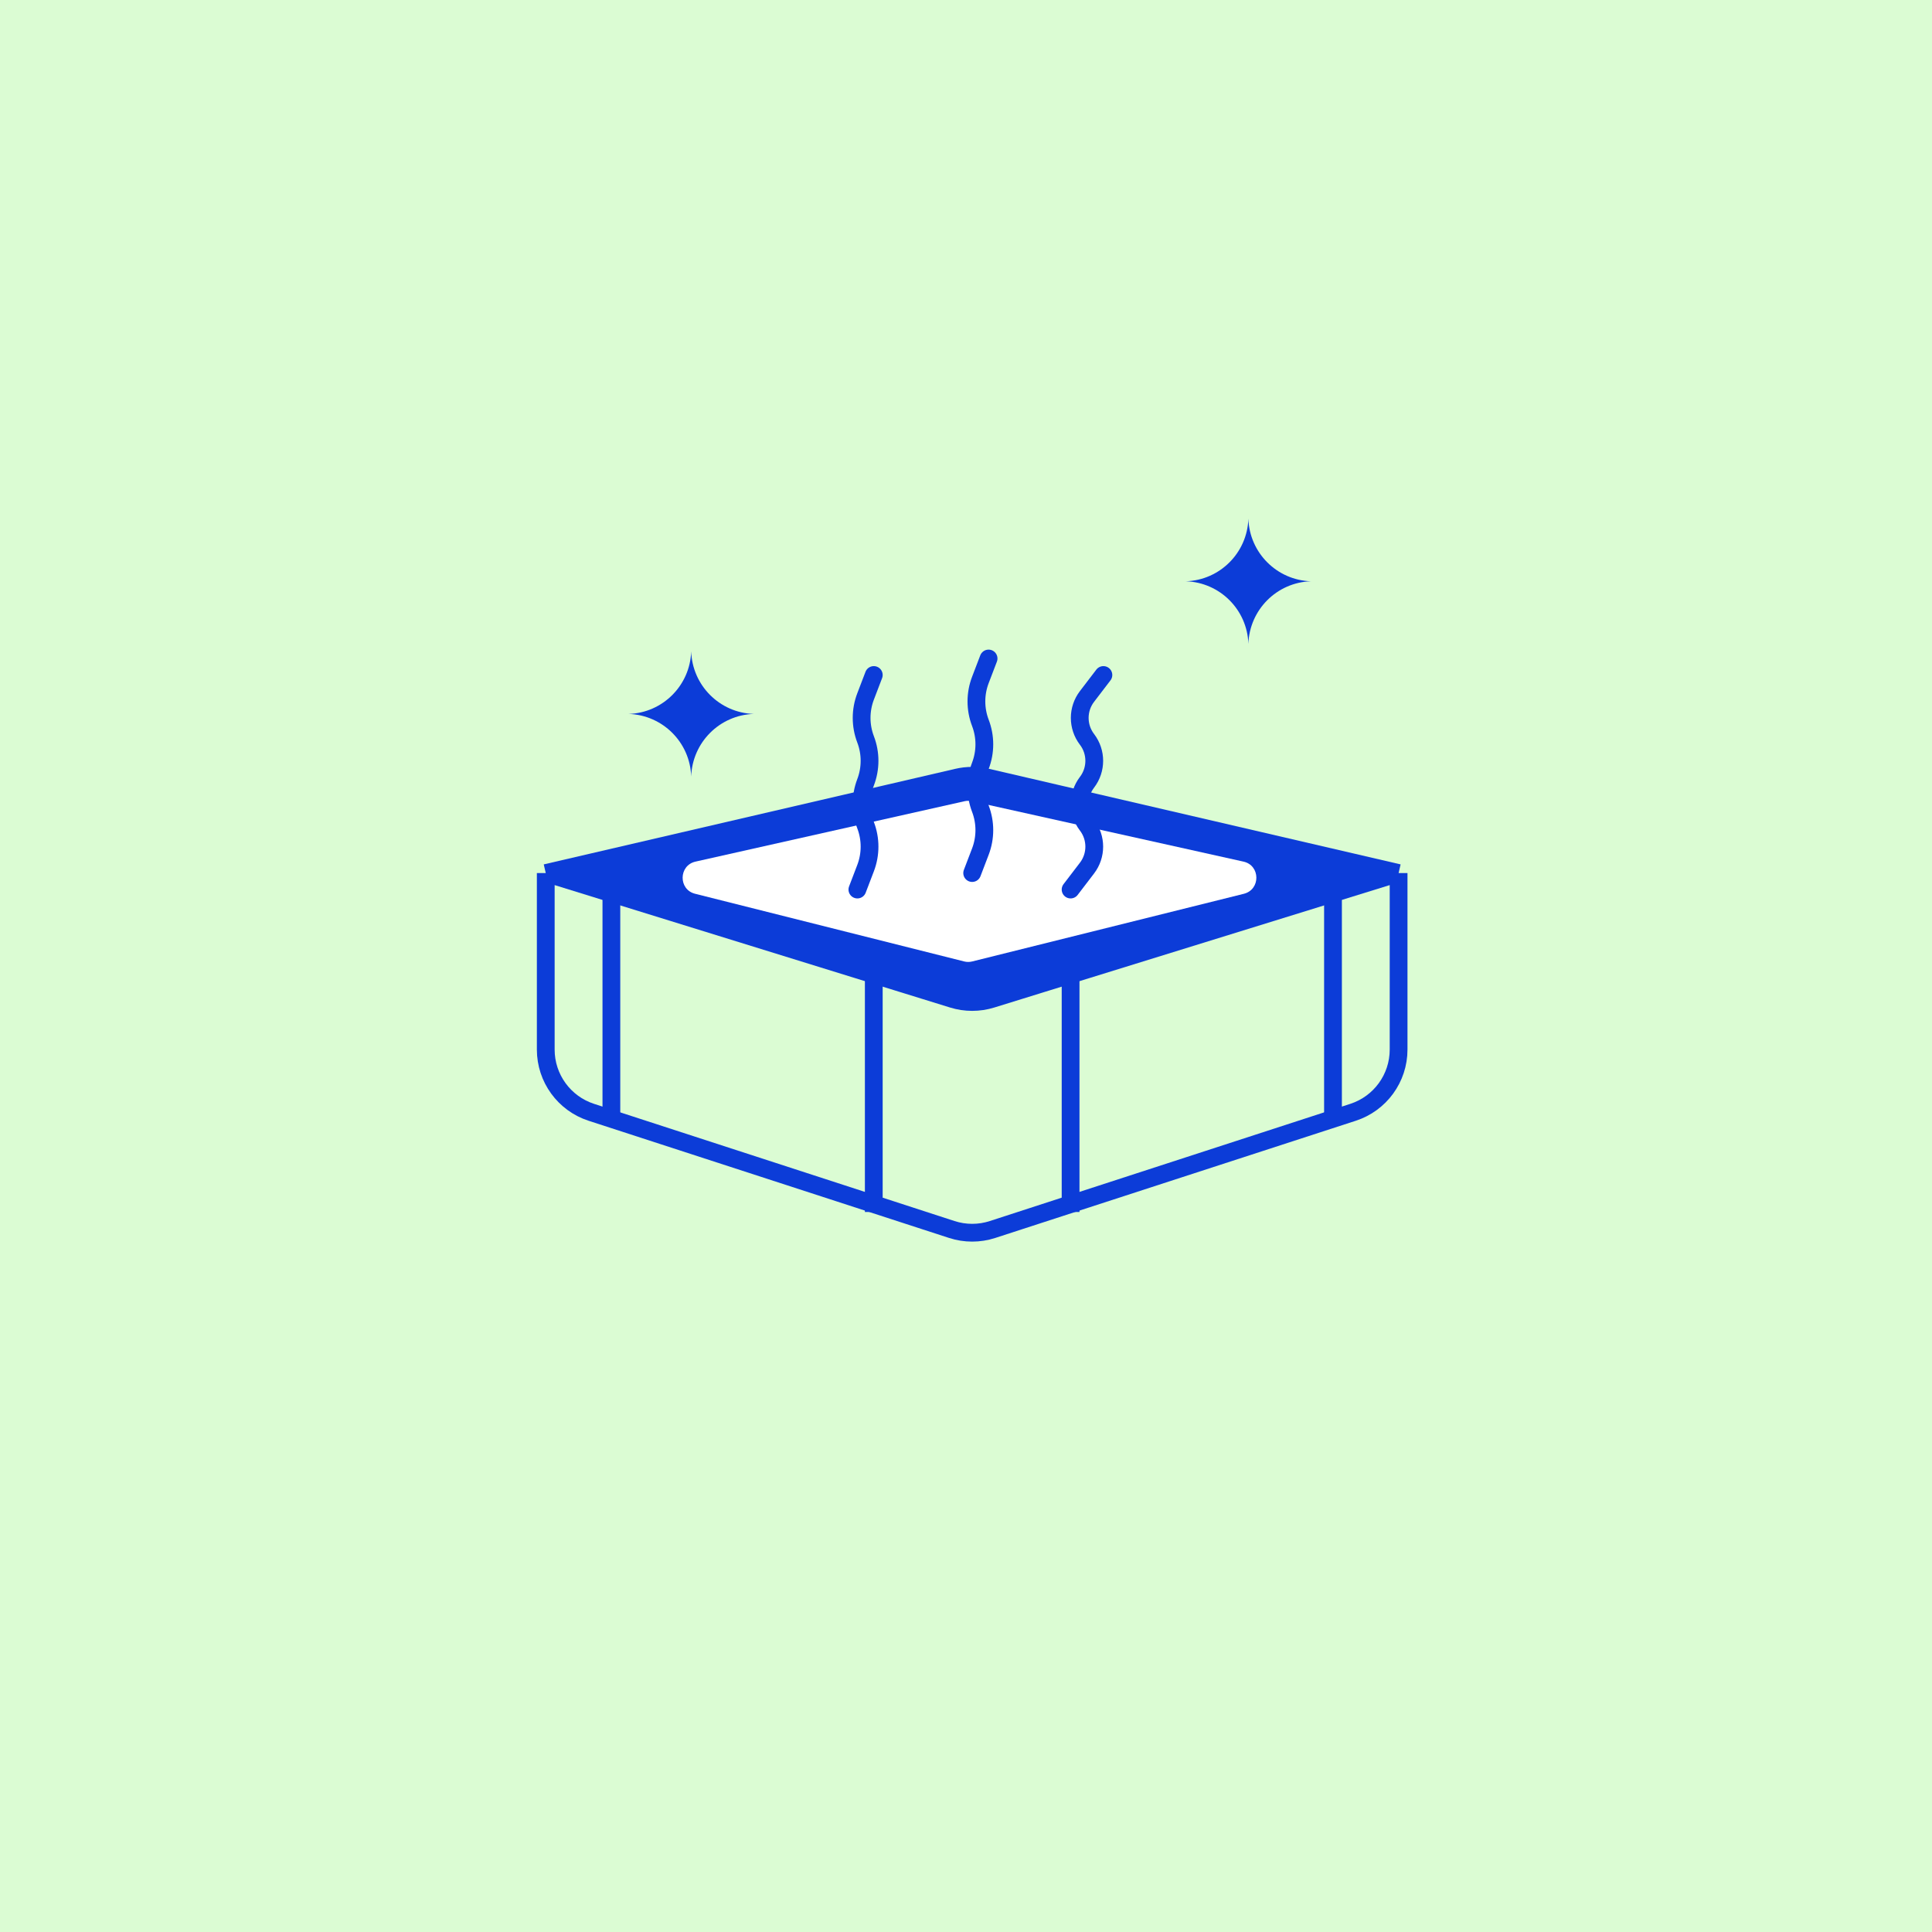 <svg xmlns="http://www.w3.org/2000/svg" fill="none" viewBox="0 0 700 700" height="700" width="700">
<rect fill="#DBFCD3" height="700" width="700"></rect>
<path stroke-width="6.438" stroke="#0C3CD8" d="M506.738 316.322V380.292C506.738 390.638 500.077 399.808 490.238 403.006L359.622 445.469C354.823 447.029 349.653 447.029 344.854 445.469L214.238 403.006C204.399 399.808 197.738 390.638 197.738 380.292V316.322M506.738 316.322L357.641 281.7C354.086 280.874 350.39 280.874 346.836 281.7L197.738 316.322M506.738 316.322L359.302 361.97C354.701 363.395 349.776 363.395 345.174 361.97L197.738 316.322"></path>
<path fill="#0C3CD8" d="M351.611 281.357L506.111 316.763L351.611 363.435L200.33 315.154L351.611 281.357Z"></path>
<path stroke-width="6.438" stroke="#0C3CD8" d="M449.903 320.705L351.461 345.226C351.024 345.335 350.568 345.334 350.133 345.225L252.614 320.693C249.808 319.987 249.869 315.959 252.696 315.325L350.182 293.442C350.575 293.354 350.982 293.353 351.374 293.441L449.849 315.334C452.681 315.964 452.721 320.003 449.903 320.705Z"></path>
<path fill="white" d="M352.226 348.357L450.668 323.837C456.782 322.314 456.694 313.55 450.551 312.184L352.076 290.29C351.225 290.101 350.342 290.102 349.49 290.293L252.004 312.176C245.871 313.553 245.737 322.291 251.827 323.823L349.345 348.354C350.29 348.592 351.279 348.593 352.226 348.357Z"></path>
<path stroke-linecap="round" stroke-width="6.438" stroke="#0C3CD8" d="M352.238 316.321L355.209 308.548C357.123 303.543 357.123 298.007 355.209 293.002V293.002C353.296 287.996 353.296 282.461 355.209 277.455V277.455C357.123 272.45 357.123 266.914 355.209 261.909V261.909C353.296 256.903 353.296 251.368 355.209 246.362L358.181 238.589"></path>
<path stroke-linecap="round" stroke-width="6.438" stroke="#0C3CD8" d="M310.646 322.3L313.618 314.527C315.531 309.521 315.531 303.986 313.618 298.98V298.98C311.704 293.975 311.704 288.439 313.618 283.434V283.434C315.531 278.428 315.531 272.893 313.618 267.887V267.887C311.704 262.882 311.704 257.346 313.618 252.341L316.589 244.567"></path>
<path stroke-linecap="round" stroke-width="6.438" stroke="#0C3CD8" d="M387.896 322.3L393.839 314.527C397.347 309.938 397.347 303.569 393.839 298.98V298.98C390.331 294.392 390.331 288.022 393.839 283.434V283.434C397.347 278.845 397.347 272.476 393.839 267.887V267.887C390.331 263.299 390.331 256.929 393.839 252.341L399.781 244.567"></path>
<path stroke-linecap="square" stroke-width="6.438" stroke="#0C3CD8" d="M387.896 358.177V435.909"></path>
<path stroke-linecap="square" stroke-width="6.438" stroke="#0C3CD8" d="M482.969 328.28L482.969 400.033"></path>
<path stroke-linecap="square" stroke-width="6.438" stroke="#0C3CD8" d="M221.514 328.28L221.514 400.033"></path>
<path stroke-linecap="square" stroke-width="6.438" stroke="#0C3CD8" d="M316.588 358.177V435.909"></path>
<path fill="#0C3CD8" d="M452.312 233.267C451.915 220.921 441.998 211.015 429.652 210.607C441.998 210.209 451.904 200.293 452.312 187.947C452.721 200.293 462.626 210.209 474.972 210.607C462.626 211.004 452.721 220.921 452.312 233.267Z"></path>
<path fill="#0C3CD8" d="M250.433 281.333C250.036 268.987 240.119 259.082 227.773 258.673C240.119 258.276 250.025 248.359 250.433 236.013C250.842 248.359 260.747 258.276 273.093 258.673C260.747 259.071 250.842 268.987 250.433 281.333Z"></path>
</svg>
